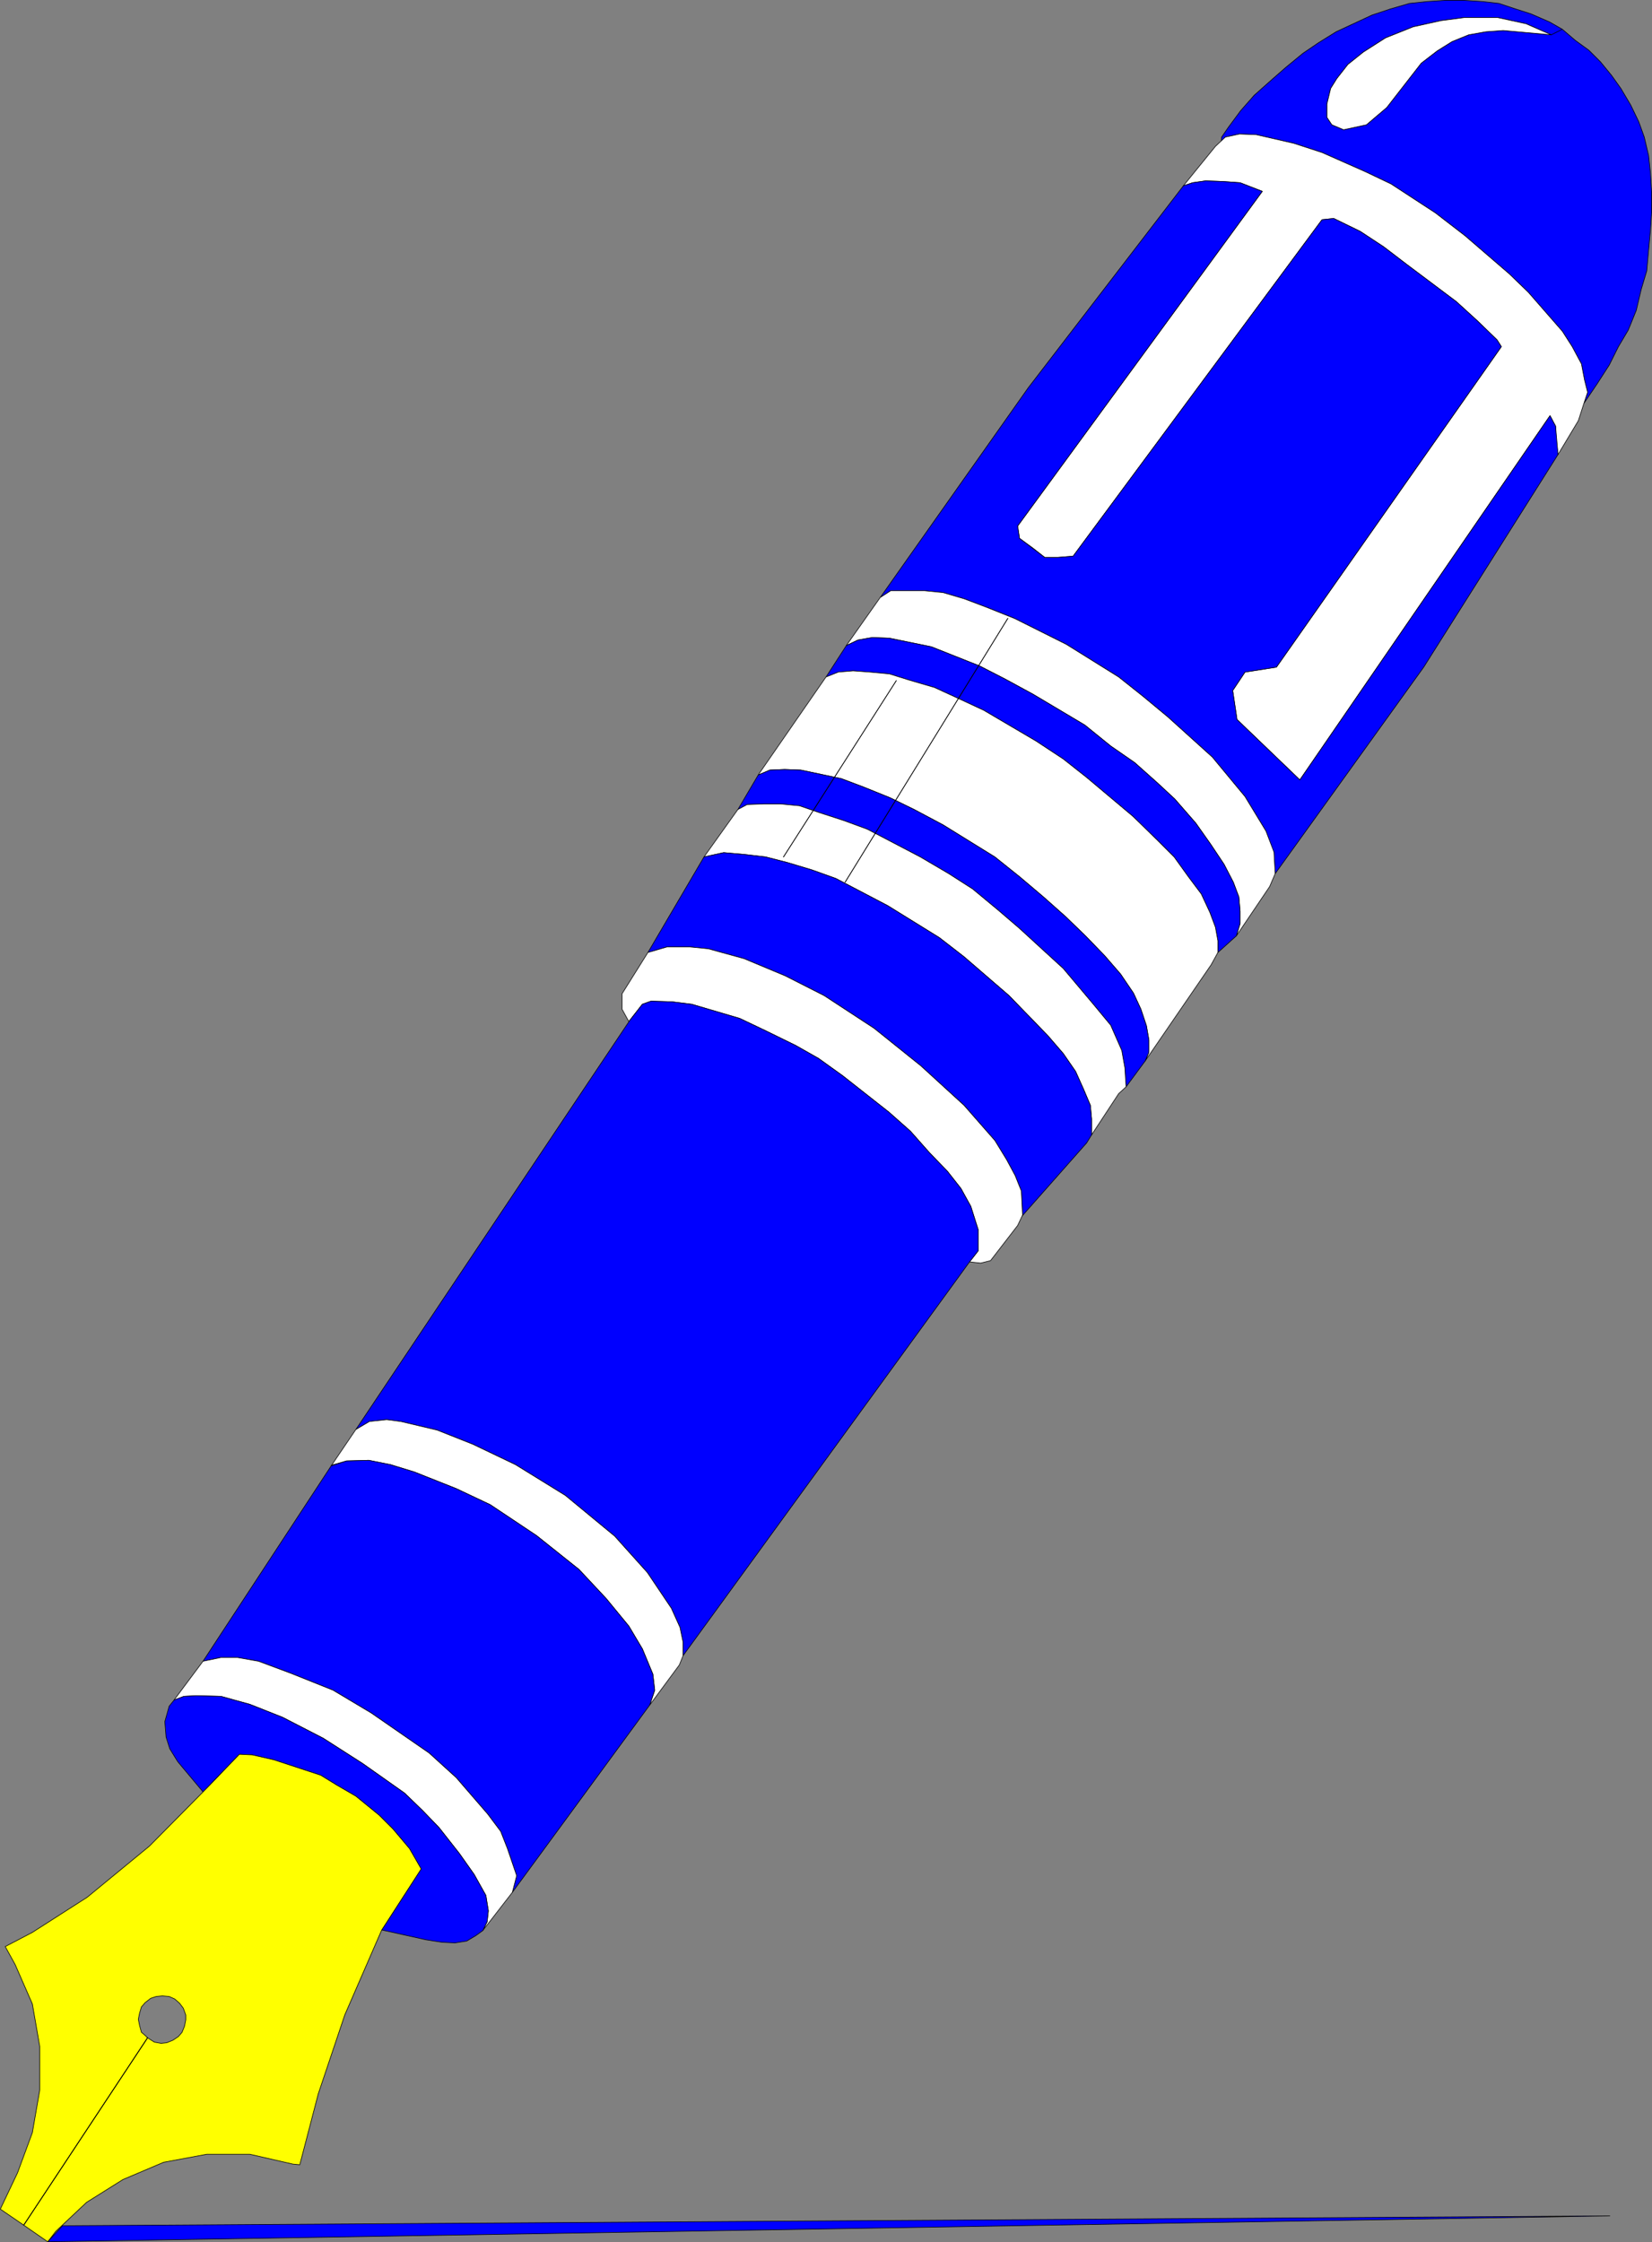 <?xml version="1.0" encoding="UTF-8" standalone="no"?>
<svg
   version="1.0"
   width="114.633mm"
   height="155.54mm"
   id="svg42"
   sodipodi:docname="Pen - Fountain 3.wmf"
   xmlns:inkscape="http://www.inkscape.org/namespaces/inkscape"
   xmlns:sodipodi="http://sodipodi.sourceforge.net/DTD/sodipodi-0.dtd"
   xmlns="http://www.w3.org/2000/svg"
   xmlns:svg="http://www.w3.org/2000/svg">
  <rect width="100%" height="100%" fill="#808080" stroke="none"/>
  <sodipodi:namedview
     id="namedview42"
     pagecolor="#ffffff"
     bordercolor="#000000"
     borderopacity="0.25"
     inkscape:showpageshadow="2"
     inkscape:pageopacity="0.0"
     inkscape:pagecheckerboard="0"
     inkscape:deskcolor="#d1d1d1"
     inkscape:document-units="mm" />
  <defs
     id="defs1">
    <pattern
       id="WMFhbasepattern"
       patternUnits="userSpaceOnUse"
       width="6"
       height="6"
       x="0"
       y="0" />
  </defs>
  <path
     style="fill:#0000ff;fill-opacity:1;fill-rule:evenodd;stroke:none"
     d="m 320.216,37.57 1.131,-1.616 3.717,-0.808 4.363,0.162 9.858,2.262 7.434,2.424 11.312,5.009 6.787,3.232 11.635,7.595 7.757,5.979 11.635,10.019 4.848,4.686 9.05,10.342 2.586,4.04 2.424,4.525 0.808,4.201 0.808,3.232 -0.97,2.909 3.394,-5.009 3.232,-5.009 2.424,-4.848 2.586,-4.363 2.101,-5.171 1.293,-5.494 1.454,-4.848 0.485,-5.494 0.485,-5.171 0.323,-4.848 V 50.497 l -0.323,-5.171 -0.485,-4.525 -1.131,-4.848 -1.454,-4.04 -2.101,-4.363 -2.586,-4.363 -2.424,-3.393 -2.909,-3.555 -3.07,-3.07 -3.555,-2.585 -3.394,-2.909 -2.909,1.454 -12.605,-1.131 -4.525,0.323 -4.525,0.808 -4.363,1.778 -3.878,2.424 -4.202,3.232 -9.05,11.635 -5.333,4.525 -5.979,1.293 -3.07,-1.293 -1.293,-1.939 v -3.555 l 0.97,-4.04 1.616,-2.585 2.909,-3.717 4.04,-3.232 5.818,-3.717 7.272,-2.909 7.272,-1.616 6.141,-0.808 h 8.727 l 7.434,1.616 6.626,2.909 2.909,-1.454 -3.394,-1.939 -4.848,-2.101 -4.04,-1.293 -4.363,-1.454 -4.363,-0.485 -5.01,-0.323 h -4.525 l -4.848,0.323 -4.686,0.485 -5.01,1.454 -4.848,1.616 -4.848,2.262 -4.525,2.101 -4.686,2.909 -4.04,2.747 -4.525,3.717 -3.878,3.393 -4.363,3.878 -3.555,4.04 -3.232,4.363 -1.778,2.585 z"
     id="path1" />
  <path
     style="fill:none;stroke:#000000;stroke-width:0.162px;stroke-linecap:round;stroke-linejoin:round;stroke-miterlimit:4;stroke-dasharray:none;stroke-opacity:1"
     d="m 320.216,37.57 1.131,-1.616 3.717,-0.808 4.363,0.162 9.858,2.262 7.434,2.424 11.312,5.009 6.787,3.232 11.635,7.595 7.757,5.979 11.635,10.019 4.848,4.686 9.05,10.342 2.586,4.04 2.424,4.525 0.808,4.201 0.808,3.232 -0.97,2.909 3.394,-5.009 3.232,-5.009 2.424,-4.848 2.586,-4.363 2.101,-5.171 1.293,-5.494 1.454,-4.848 0.485,-5.494 0.485,-5.171 0.323,-4.848 V 50.497 l -0.323,-5.171 -0.485,-4.525 -1.131,-4.848 -1.454,-4.04 -2.101,-4.363 -2.586,-4.363 -2.424,-3.393 -2.909,-3.555 -3.07,-3.07 -3.555,-2.585 -3.394,-2.909 -2.909,1.454 -12.605,-1.131 -4.525,0.323 -4.525,0.808 -4.363,1.778 -3.878,2.424 -4.202,3.232 -9.05,11.635 -5.333,4.525 -5.979,1.293 -3.07,-1.293 -1.293,-1.939 v -3.555 l 0.97,-4.04 1.616,-2.585 2.909,-3.717 4.04,-3.232 5.818,-3.717 7.272,-2.909 7.272,-1.616 6.141,-0.808 h 8.727 l 7.434,1.616 6.626,2.909 2.909,-1.454 -3.394,-1.939 -4.848,-2.101 -4.04,-1.293 -4.363,-1.454 -4.363,-0.485 -5.01,-0.323 h -4.525 l -4.848,0.323 -4.686,0.485 -5.01,1.454 -4.848,1.616 -4.848,2.262 -4.525,2.101 -4.686,2.909 -4.04,2.747 -4.525,3.717 -3.878,3.393 -4.363,3.878 -3.555,4.04 -3.232,4.363 -1.778,2.585 -0.162,1.616 v 0"
     id="path2" />
  <path
     style="fill:#ffffff;fill-opacity:1;fill-rule:evenodd;stroke:none"
     d="m 406.836,9.13 -12.605,-1.131 -4.525,0.323 -4.525,0.808 -4.363,1.778 -3.878,2.424 -4.202,3.232 -9.05,11.635 -5.333,4.525 -5.979,1.293 -3.07,-1.293 -1.293,-1.939 v -3.555 l 0.97,-4.04 1.616,-2.585 2.909,-3.717 4.04,-3.232 5.818,-3.717 7.272,-2.909 7.272,-1.616 6.141,-0.808 h 8.727 l 7.434,1.616 6.626,2.909 z"
     id="path3" />
  <path
     style="fill:none;stroke:#000000;stroke-width:0.162px;stroke-linecap:round;stroke-linejoin:round;stroke-miterlimit:4;stroke-dasharray:none;stroke-opacity:1"
     d="m 406.836,9.13 -12.605,-1.131 -4.525,0.323 -4.525,0.808 -4.363,1.778 -3.878,2.424 -4.202,3.232 -9.05,11.635 -5.333,4.525 -5.979,1.293 -3.07,-1.293 -1.293,-1.939 v -3.555 l 0.97,-4.04 1.616,-2.585 2.909,-3.717 4.04,-3.232 5.818,-3.717 7.272,-2.909 7.272,-1.616 6.141,-0.808 h 8.727 l 7.434,1.616 6.626,2.909 v 0"
     id="path4" />
  <path
     style="fill:#ffffff;fill-opacity:1;fill-rule:evenodd;stroke:none"
     d="m 310.359,48.72 2.424,-0.808 3.394,-0.485 4.525,0.162 4.525,0.323 5.818,2.262 -64.156,87.744 0.485,3.232 3.555,2.585 3.07,2.424 h 3.394 l 4.04,-0.323 65.288,-88.229 3.07,-0.323 6.949,3.393 6.141,4.04 6.141,4.686 6.464,4.848 6.464,4.848 5.495,5.009 5.171,5.009 1.131,1.778 -58.985,84.027 -8.242,1.293 -3.232,4.848 1.131,7.595 16.484,15.836 65.611,-95.5 1.454,2.747 0.162,3.555 0.485,3.878 5.333,-8.888 1.454,-4.525 0.97,-2.909 -0.808,-3.232 -0.808,-4.201 -2.424,-4.525 -2.586,-4.04 -8.888,-10.18 -5.01,-4.848 -11.635,-10.019 -7.757,-5.979 -11.635,-7.595 -6.787,-3.232 -11.312,-5.009 -7.434,-2.424 -9.858,-2.262 -4.363,-0.162 -3.717,0.808 -2.586,2.424 z"
     id="path5" />
  <path
     style="fill:none;stroke:#000000;stroke-width:0.162px;stroke-linecap:round;stroke-linejoin:round;stroke-miterlimit:4;stroke-dasharray:none;stroke-opacity:1"
     d="m 310.359,48.72 2.424,-0.808 3.394,-0.485 4.525,0.162 4.525,0.323 5.818,2.262 -64.156,87.744 0.485,3.232 3.555,2.585 3.07,2.424 h 3.394 l 4.04,-0.323 65.288,-88.229 3.07,-0.323 6.949,3.393 6.141,4.04 6.141,4.686 6.464,4.848 6.464,4.848 5.495,5.009 5.171,5.009 1.131,1.778 -58.985,84.027 -8.242,1.293 -3.232,4.848 1.131,7.595 16.484,15.836 65.611,-95.5 1.454,2.747 0.162,3.555 0.485,3.878 5.333,-8.888 1.454,-4.525 0.97,-2.909 -0.808,-3.232 -0.808,-4.201 -2.424,-4.525 -2.586,-4.04 -8.888,-10.18 -5.01,-4.848 -11.635,-10.019 -7.757,-5.979 -11.635,-7.595 -6.787,-3.232 -11.312,-5.009 -7.434,-2.424 -9.858,-2.262 -4.363,-0.162 -3.717,0.808 -2.586,2.424 -8.403,10.342 v 0"
     id="path6" />
  <path
     style="fill:#0000ff;fill-opacity:1;fill-rule:evenodd;stroke:none"
     d="m 333.953,223.4 -1.939,-5.494 -5.495,-9.049 -8.565,-10.342 -11.635,-10.503 -6.626,-5.494 -6.303,-5.009 -13.736,-8.564 -13.575,-6.787 -7.272,-2.909 -5.979,-2.262 -5.495,-1.616 -4.848,-0.485 h -4.363 -4.525 l -2.747,1.778 38.785,-54.941 40.724,-53.002 2.424,-0.808 3.394,-0.485 4.525,0.162 4.525,0.323 5.818,2.262 -64.156,87.744 0.485,3.232 6.626,5.009 h 3.394 l 4.04,-0.323 65.288,-88.229 3.07,-0.323 6.949,3.393 6.141,4.04 6.141,4.686 6.464,4.848 6.464,4.848 5.495,5.009 5.171,5.009 1.131,1.778 -58.985,84.027 -8.242,1.293 -3.232,4.848 1.131,7.595 16.484,15.836 65.611,-95.5 1.454,2.747 0.646,7.433 -35.229,55.749 -38.946,54.133 -0.323,-5.656 v 0 z"
     id="path7" />
  <path
     style="fill:none;stroke:#000000;stroke-width:0.162px;stroke-linecap:round;stroke-linejoin:round;stroke-miterlimit:4;stroke-dasharray:none;stroke-opacity:1"
     d="m 333.953,223.4 -1.939,-5.494 -5.495,-9.049 -8.565,-10.342 -11.635,-10.503 -6.626,-5.494 -6.303,-5.009 -13.736,-8.564 -13.575,-6.787 -7.272,-2.909 -5.979,-2.262 -5.495,-1.616 -4.848,-0.485 h -4.363 -4.525 l -2.747,1.778 38.785,-54.941 40.724,-53.002 2.424,-0.808 3.394,-0.485 4.525,0.162 4.525,0.323 5.818,2.262 -64.156,87.744 0.485,3.232 6.626,5.009 h 3.394 l 4.04,-0.323 65.288,-88.229 3.07,-0.323 6.949,3.393 6.141,4.04 6.141,4.686 6.464,4.848 6.464,4.848 5.495,5.009 5.171,5.009 1.131,1.778 -58.985,84.027 -8.242,1.293 -3.232,4.848 1.131,7.595 16.484,15.836 65.611,-95.5 1.454,2.747 0.646,7.433 -35.229,55.749 -38.946,54.133 -0.323,-5.656 v 0"
     id="path8" />
  <path
     style="fill:#ffffff;fill-opacity:1;fill-rule:evenodd;stroke:none"
     d="m 221.962,169.267 3.07,-1.454 3.717,-0.646 4.525,0.162 4.686,0.97 6.303,1.293 12.605,5.009 6.626,3.393 7.434,4.04 13.575,8.08 6.787,5.494 6.303,4.363 5.979,5.332 4.525,4.201 5.495,6.302 3.878,5.494 3.555,5.333 2.424,4.686 1.454,3.878 0.323,3.717 v 3.232 l -0.97,3.232 8.727,-12.927 1.454,-3.393 -0.323,-5.656 -2.101,-5.494 -5.495,-9.049 -8.565,-10.342 -11.635,-10.503 -6.626,-5.494 -6.303,-5.009 -13.736,-8.564 -13.575,-6.787 -7.272,-2.909 -5.979,-2.262 -5.495,-1.616 -4.848,-0.485 h -4.363 -4.525 l -2.747,1.778 -8.888,12.604 z"
     id="path9" />
  <path
     style="fill:none;stroke:#000000;stroke-width:0.162px;stroke-linecap:round;stroke-linejoin:round;stroke-miterlimit:4;stroke-dasharray:none;stroke-opacity:1"
     d="m 221.962,169.267 3.07,-1.454 3.717,-0.646 4.525,0.162 4.686,0.97 6.303,1.293 12.605,5.009 6.626,3.393 7.434,4.04 13.575,8.08 6.787,5.494 6.303,4.363 5.979,5.332 4.525,4.201 5.495,6.302 3.878,5.494 3.555,5.333 2.424,4.686 1.454,3.878 0.323,3.717 v 3.232 l -0.97,3.232 8.727,-12.927 1.454,-3.393 -0.323,-5.656 -2.101,-5.494 -5.495,-9.049 -8.565,-10.342 -11.635,-10.503 -6.626,-5.494 -6.303,-5.009 -13.736,-8.564 -13.575,-6.787 -7.272,-2.909 -5.979,-2.262 -5.495,-1.616 -4.848,-0.485 h -4.363 -4.525 l -2.747,1.778 -8.888,12.604 v 0"
     id="path10" />
  <path
     style="fill:#0000ff;fill-opacity:1;fill-rule:evenodd;stroke:none"
     d="m 216.629,177.508 5.333,-8.241 3.07,-1.454 3.717,-0.646 4.363,0.162 4.848,0.97 6.303,1.293 12.605,5.009 6.626,3.393 7.434,4.04 13.575,8.08 6.787,5.494 6.303,4.363 5.979,5.332 4.525,4.201 5.495,6.302 3.878,5.494 3.555,5.333 2.424,4.686 1.454,3.878 0.323,3.717 v 3.232 l -0.97,3.232 -4.848,4.363 v -3.07 l -0.646,-3.555 -1.454,-3.878 -2.262,-4.848 -3.394,-4.525 -3.717,-5.171 -4.363,-4.363 -6.464,-6.302 -12.12,-10.18 -6.141,-4.848 -7.111,-4.686 -13.736,-8.08 -6.949,-3.232 -5.979,-2.747 -6.626,-1.939 -5.171,-1.616 -5.171,-0.485 -4.363,-0.323 -3.878,0.323 z"
     id="path11" />
  <path
     style="fill:none;stroke:#000000;stroke-width:0.162px;stroke-linecap:round;stroke-linejoin:round;stroke-miterlimit:4;stroke-dasharray:none;stroke-opacity:1"
     d="m 216.629,177.508 5.333,-8.241 3.07,-1.454 3.717,-0.646 4.363,0.162 4.848,0.97 6.303,1.293 12.605,5.009 6.626,3.393 7.434,4.04 13.575,8.08 6.787,5.494 6.303,4.363 5.979,5.332 4.525,4.201 5.495,6.302 3.878,5.494 3.555,5.333 2.424,4.686 1.454,3.878 0.323,3.717 v 3.232 l -0.97,3.232 -4.848,4.363 v -3.07 l -0.646,-3.555 -1.454,-3.878 -2.262,-4.848 -3.394,-4.525 -3.717,-5.171 -4.363,-4.363 -6.464,-6.302 -12.12,-10.18 -6.141,-4.848 -7.111,-4.686 -13.736,-8.08 -6.949,-3.232 -5.979,-2.747 -6.626,-1.939 -5.171,-1.616 -5.171,-0.485 -4.363,-0.323 -3.878,0.323 -3.232,1.293 v 0"
     id="path12" />
  <path
     style="fill:#ffffff;fill-opacity:1;fill-rule:evenodd;stroke:none"
     d="m 216.629,177.508 3.232,-1.293 3.878,-0.323 4.363,0.323 5.171,0.485 5.171,1.616 6.626,1.939 5.979,2.747 6.949,3.232 13.736,8.08 7.111,4.686 6.141,4.848 12.12,10.18 6.464,6.302 4.363,4.363 3.717,5.171 3.394,4.525 2.262,4.848 1.454,3.878 0.646,3.555 v 3.07 l -1.778,3.232 -17.292,25.208 0.97,-2.262 v -3.232 l -0.646,-3.717 -1.454,-4.363 -1.939,-4.201 -3.394,-5.009 -4.202,-4.848 -5.01,-5.171 -5.171,-5.009 -5.818,-5.171 -6.303,-5.333 -6.464,-5.171 -13.575,-8.403 -7.595,-4.04 -6.303,-3.07 -6.787,-2.747 -5.979,-2.262 -5.333,-1.131 -5.333,-1.131 -4.202,-0.162 -3.878,0.162 -3.07,1.293 z"
     id="path13" />
  <path
     style="fill:none;stroke:#000000;stroke-width:0.162px;stroke-linecap:round;stroke-linejoin:round;stroke-miterlimit:4;stroke-dasharray:none;stroke-opacity:1"
     d="m 216.629,177.508 3.232,-1.293 3.878,-0.323 4.363,0.323 5.171,0.485 5.171,1.616 6.626,1.939 5.979,2.747 6.949,3.232 13.736,8.08 7.111,4.686 6.141,4.848 12.12,10.18 6.464,6.302 4.363,4.363 3.717,5.171 3.394,4.525 2.262,4.848 1.454,3.878 0.646,3.555 v 3.07 l -1.778,3.232 -17.292,25.208 0.97,-2.262 v -3.232 l -0.646,-3.717 -1.454,-4.363 -1.939,-4.201 -3.394,-5.009 -4.202,-4.848 -5.01,-5.171 -5.171,-5.009 -5.818,-5.171 -6.303,-5.333 -6.464,-5.171 -13.575,-8.403 -7.595,-4.04 -6.303,-3.07 -6.787,-2.747 -5.979,-2.262 -5.333,-1.131 -5.333,-1.131 -4.202,-0.162 -3.878,0.162 -3.07,1.293 17.776,-25.693 v 0"
     id="path14" />
  <path
     style="fill:#0000ff;fill-opacity:1;fill-rule:evenodd;stroke:none"
     d="m 193.52,212.25 5.333,-9.049 3.07,-1.293 3.878,-0.162 4.202,0.162 5.333,1.131 5.333,1.131 5.979,2.262 6.787,2.747 6.303,3.07 7.595,4.04 13.575,8.403 6.464,5.171 6.303,5.333 5.818,5.171 5.171,5.009 5.01,5.171 4.202,4.848 3.394,5.009 1.939,4.201 1.454,4.363 0.646,3.717 v 3.232 l -0.97,2.262 -5.01,6.787 -0.323,-5.009 -0.808,-4.525 -2.909,-6.625 -4.686,-5.656 -7.757,-9.211 -5.656,-5.171 -5.818,-5.332 -5.656,-4.848 -6.626,-5.494 -6.303,-4.04 -7.434,-4.363 -13.898,-7.272 -6.141,-2.262 -6.464,-2.101 -5.171,-1.778 -5.01,-0.485 h -4.202 l -4.525,0.162 -2.424,1.293 z"
     id="path15" />
  <path
     style="fill:none;stroke:#000000;stroke-width:0.162px;stroke-linecap:round;stroke-linejoin:round;stroke-miterlimit:4;stroke-dasharray:none;stroke-opacity:1"
     d="m 193.52,212.25 5.333,-9.049 3.07,-1.293 3.878,-0.162 4.202,0.162 5.333,1.131 5.333,1.131 5.979,2.262 6.787,2.747 6.303,3.07 7.595,4.04 13.575,8.403 6.464,5.171 6.303,5.333 5.818,5.171 5.171,5.009 5.01,5.171 4.202,4.848 3.394,5.009 1.939,4.201 1.454,4.363 0.646,3.717 v 3.232 l -0.97,2.262 -5.01,6.787 -0.323,-5.009 -0.808,-4.525 -2.909,-6.625 -4.686,-5.656 -7.757,-9.211 -5.656,-5.171 -5.818,-5.332 -5.656,-4.848 -6.626,-5.494 -6.303,-4.04 -7.434,-4.363 -13.898,-7.272 -6.141,-2.262 -6.464,-2.101 -5.171,-1.778 -5.01,-0.485 h -4.202 l -4.525,0.162 -2.424,1.293 v 0"
     id="path16" />
  <path
     style="fill:#ffffff;fill-opacity:1;fill-rule:evenodd;stroke:none"
     d="m 184.631,224.692 5.171,-1.131 5.495,0.485 5.495,0.646 5.656,1.454 6.464,1.939 6.303,2.262 13.575,7.11 13.575,8.403 6.464,5.009 11.797,10.18 10.181,10.503 4.04,4.686 3.232,4.686 2.101,4.686 1.778,4.201 0.323,3.555 v 4.201 l 7.111,-10.827 1.939,-1.778 -0.323,-5.009 -0.808,-4.525 -2.909,-6.625 -4.686,-5.656 -7.757,-9.211 -5.656,-5.171 -5.818,-5.332 -5.656,-4.848 -6.626,-5.494 -6.303,-4.04 -7.434,-4.363 -13.898,-7.272 -6.141,-2.262 -6.464,-2.101 -5.171,-1.778 -5.01,-0.485 h -4.202 l -4.525,0.162 -2.424,1.293 -8.888,12.443 z"
     id="path17" />
  <path
     style="fill:none;stroke:#000000;stroke-width:0.162px;stroke-linecap:round;stroke-linejoin:round;stroke-miterlimit:4;stroke-dasharray:none;stroke-opacity:1"
     d="m 184.631,224.692 5.171,-1.131 5.495,0.485 5.495,0.646 5.656,1.454 6.464,1.939 6.303,2.262 13.575,7.11 13.575,8.403 6.464,5.009 11.797,10.18 10.181,10.503 4.04,4.686 3.232,4.686 2.101,4.686 1.778,4.201 0.323,3.555 v 4.201 l 7.111,-10.827 1.939,-1.778 -0.323,-5.009 -0.808,-4.525 -2.909,-6.625 -4.686,-5.656 -7.757,-9.211 -5.656,-5.171 -5.818,-5.332 -5.656,-4.848 -6.626,-5.494 -6.303,-4.04 -7.434,-4.363 -13.898,-7.272 -6.141,-2.262 -6.464,-2.101 -5.171,-1.778 -5.01,-0.485 h -4.202 l -4.525,0.162 -2.424,1.293 -8.888,12.443 v 0"
     id="path18" />
  <path
     style="fill:#0000ff;fill-opacity:1;fill-rule:evenodd;stroke:none"
     d="m 169.926,249.739 14.706,-25.047 5.171,-1.131 5.495,0.485 5.495,0.646 5.656,1.454 6.464,1.939 6.303,2.262 13.575,7.11 13.575,8.403 6.464,5.009 11.797,10.18 10.181,10.503 4.04,4.686 3.232,4.686 2.101,4.686 1.778,4.201 0.323,3.555 v 4.201 l -1.293,2.101 -17.13,19.391 0.323,-0.485 -0.323,-6.302 -1.616,-4.04 -2.262,-4.201 -3.07,-5.009 -8.08,-9.211 -11.312,-10.342 -12.282,-9.857 -13.09,-8.564 -10.181,-5.171 -10.827,-4.525 -9.373,-2.585 -4.848,-0.485 h -5.979 l -5.01,1.454 z"
     id="path19" />
  <path
     style="fill:none;stroke:#000000;stroke-width:0.162px;stroke-linecap:round;stroke-linejoin:round;stroke-miterlimit:4;stroke-dasharray:none;stroke-opacity:1"
     d="m 169.926,249.739 14.706,-25.047 5.171,-1.131 5.495,0.485 5.495,0.646 5.656,1.454 6.464,1.939 6.303,2.262 13.575,7.11 13.575,8.403 6.464,5.009 11.797,10.18 10.181,10.503 4.04,4.686 3.232,4.686 2.101,4.686 1.778,4.201 0.323,3.555 v 4.201 l -1.293,2.101 -17.13,19.391 0.323,-0.485 -0.323,-6.302 -1.616,-4.04 -2.262,-4.201 -3.07,-5.009 -8.08,-9.211 -11.312,-10.342 -12.282,-9.857 -13.09,-8.564 -10.181,-5.171 -10.827,-4.525 -9.373,-2.585 -4.848,-0.485 h -5.979 l -5.01,1.454 v 0"
     id="path20" />
  <path
     style="fill:#ffffff;fill-opacity:1;fill-rule:evenodd;stroke:none"
     d="m 163.138,260.566 v 4.04 l 1.778,3.232 3.555,-4.525 2.262,-0.808 5.495,0.162 5.171,0.646 12.605,3.717 6.787,3.232 7.919,3.878 5.979,3.393 6.303,4.525 12.12,9.534 5.656,5.009 5.01,5.656 4.686,4.848 3.555,4.525 2.586,4.686 1.939,6.14 v 5.494 l -2.262,2.909 2.909,0.323 2.586,-0.646 7.111,-9.211 1.293,-2.747 -0.323,-6.302 -1.616,-4.04 -2.262,-4.201 -3.07,-5.009 -8.08,-9.211 -11.312,-10.342 -12.282,-9.857 -13.09,-8.564 -10.181,-5.171 -10.827,-4.525 -9.373,-2.585 -4.848,-0.485 h -5.979 l -5.01,1.454 -6.787,10.827 z"
     id="path21" />
  <path
     style="fill:none;stroke:#000000;stroke-width:0.162px;stroke-linecap:round;stroke-linejoin:round;stroke-miterlimit:4;stroke-dasharray:none;stroke-opacity:1"
     d="m 163.138,260.566 v 4.04 l 1.778,3.232 3.555,-4.525 2.262,-0.808 5.495,0.162 5.171,0.646 12.605,3.717 6.787,3.232 7.919,3.878 5.979,3.393 6.303,4.525 12.12,9.534 5.656,5.009 5.01,5.656 4.686,4.848 3.555,4.525 2.586,4.686 1.939,6.14 v 5.494 l -2.262,2.909 2.909,0.323 2.586,-0.646 7.111,-9.211 1.293,-2.747 -0.323,-6.302 -1.616,-4.04 -2.262,-4.201 -3.07,-5.009 -8.08,-9.211 -11.312,-10.342 -12.282,-9.857 -13.09,-8.564 -10.181,-5.171 -10.827,-4.525 -9.373,-2.585 -4.848,-0.485 h -5.979 l -5.01,1.454 -6.787,10.827 v 0"
     id="path22" />
  <path
     style="fill:#0000ff;fill-opacity:1;fill-rule:evenodd;stroke:none"
     d="m 93.326,374.811 71.752,-107.135 3.394,-4.363 2.262,-0.808 5.495,0.162 5.171,0.646 12.605,3.717 6.787,3.232 7.919,3.878 5.979,3.393 6.303,4.525 12.12,9.534 5.656,5.009 5.01,5.656 4.686,4.848 3.555,4.525 2.586,4.686 1.939,6.14 v 3.555 1.939 l -2.262,2.909 -75.145,103.257 v -3.555 l -0.808,-3.878 -2.262,-5.009 -6.303,-9.372 -8.565,-9.534 -12.928,-10.665 -13.09,-8.08 -11.151,-5.333 -9.373,-3.717 -9.535,-2.262 -3.717,-0.485 -4.525,0.485 z"
     id="path23" />
  <path
     style="fill:none;stroke:#000000;stroke-width:0.162px;stroke-linecap:round;stroke-linejoin:round;stroke-miterlimit:4;stroke-dasharray:none;stroke-opacity:1"
     d="m 93.326,374.811 71.752,-107.135 3.394,-4.363 2.262,-0.808 5.495,0.162 5.171,0.646 12.605,3.717 6.787,3.232 7.919,3.878 5.979,3.393 6.303,4.525 12.12,9.534 5.656,5.009 5.01,5.656 4.686,4.848 3.555,4.525 2.586,4.686 1.939,6.14 v 3.555 1.939 l -2.262,2.909 -75.145,103.257 v -3.555 l -0.808,-3.878 -2.262,-5.009 -6.303,-9.372 -8.565,-9.534 -12.928,-10.665 -13.09,-8.08 -11.151,-5.333 -9.373,-3.717 -9.535,-2.262 -3.717,-0.485 -4.525,0.485 -3.555,2.101 v 0"
     id="path24" />
  <path
     style="fill:#ffffff;fill-opacity:1;fill-rule:evenodd;stroke:none"
     d="m 86.862,384.183 4.04,-1.131 5.818,-0.162 5.656,1.131 6.303,1.939 10.989,4.363 8.888,4.201 12.12,8.08 11.151,8.888 7.111,7.595 5.979,7.272 3.555,5.979 2.747,6.625 0.485,4.201 -1.293,3.878 7.757,-10.503 0.97,-2.424 v -3.555 l -0.808,-3.878 -2.262,-5.009 -6.303,-9.372 -8.565,-9.534 -12.928,-10.665 -13.09,-8.08 -11.151,-5.333 -9.373,-3.717 -9.535,-2.262 -3.717,-0.485 -4.525,0.485 -3.555,2.101 -6.464,9.534 v 0 z"
     id="path25" />
  <path
     style="fill:none;stroke:#000000;stroke-width:0.162px;stroke-linecap:round;stroke-linejoin:round;stroke-miterlimit:4;stroke-dasharray:none;stroke-opacity:1"
     d="m 86.862,384.183 4.04,-1.131 5.818,-0.162 5.656,1.131 6.303,1.939 10.989,4.363 8.888,4.201 12.12,8.08 11.151,8.888 7.111,7.595 5.979,7.272 3.555,5.979 2.747,6.625 0.485,4.201 -1.293,3.878 7.757,-10.503 0.97,-2.424 v -3.555 l -0.808,-3.878 -2.262,-5.009 -6.303,-9.372 -8.565,-9.534 -12.928,-10.665 -13.09,-8.08 -11.151,-5.333 -9.373,-3.717 -9.535,-2.262 -3.717,-0.485 -4.525,0.485 -3.555,2.101 -6.464,9.534 v 0"
     id="path26" />
  <path
     style="fill:#0000ff;fill-opacity:1;fill-rule:evenodd;stroke:none"
     d="m 134.373,496.166 1.131,-4.363 -2.424,-7.11 -1.778,-4.525 -3.394,-4.525 -8.242,-9.534 -7.111,-6.464 -15.191,-10.503 -10.019,-5.979 -11.312,-4.525 -8.242,-3.07 -5.495,-0.97 h -4.363 l -4.686,0.97 33.613,-51.224 4.04,-1.293 5.818,-0.162 5.656,1.131 6.303,1.939 10.989,4.363 8.888,4.201 12.12,8.08 11.151,8.888 7.111,7.595 5.979,7.272 3.555,5.979 2.747,6.625 0.485,4.201 -1.293,3.878 z"
     id="path27" />
  <path
     style="fill:none;stroke:#000000;stroke-width:0.162px;stroke-linecap:round;stroke-linejoin:round;stroke-miterlimit:4;stroke-dasharray:none;stroke-opacity:1"
     d="m 134.373,496.166 1.131,-4.363 -2.424,-7.11 -1.778,-4.525 -3.394,-4.525 -8.242,-9.534 -7.111,-6.464 -15.191,-10.503 -10.019,-5.979 -11.312,-4.525 -8.242,-3.07 -5.495,-0.97 h -4.363 l -4.686,0.97 33.613,-51.224 4.04,-1.293 5.818,-0.162 5.656,1.131 6.303,1.939 10.989,4.363 8.888,4.201 12.12,8.08 11.151,8.888 7.111,7.595 5.979,7.272 3.555,5.979 2.747,6.625 0.485,4.201 -1.293,3.878 -36.037,49.124 v 0"
     id="path28" />
  <path
     style="fill:#ffffff;fill-opacity:1;fill-rule:evenodd;stroke:none"
     d="m 45.653,445.749 2.586,-0.97 3.232,-0.162 6.464,0.162 7.595,2.101 8.565,3.393 10.666,5.494 10.343,6.625 10.989,7.756 4.686,4.525 4.363,4.525 5.333,6.787 3.878,5.494 3.07,5.494 0.646,4.04 -0.323,2.909 -1.131,2.262 7.757,-10.019 1.131,-4.363 -2.424,-7.11 -1.778,-4.525 -3.394,-4.525 -8.242,-9.534 -7.111,-6.464 -15.191,-10.503 -10.019,-5.979 -11.312,-4.525 -8.242,-3.07 -5.495,-0.97 h -4.363 l -4.686,0.97 -7.595,10.18 z"
     id="path29" />
  <path
     style="fill:none;stroke:#000000;stroke-width:0.162px;stroke-linecap:round;stroke-linejoin:round;stroke-miterlimit:4;stroke-dasharray:none;stroke-opacity:1"
     d="m 45.653,445.749 2.586,-0.97 3.232,-0.162 6.464,0.162 7.595,2.101 8.565,3.393 10.666,5.494 10.343,6.625 10.989,7.756 4.686,4.525 4.363,4.525 5.333,6.787 3.878,5.494 3.07,5.494 0.646,4.04 -0.323,2.909 -1.131,2.262 7.757,-10.019 1.131,-4.363 -2.424,-7.11 -1.778,-4.525 -3.394,-4.525 -8.242,-9.534 -7.111,-6.464 -15.191,-10.503 -10.019,-5.979 -11.312,-4.525 -8.242,-3.07 -5.495,-0.97 h -4.363 l -4.686,0.97 -7.595,10.18 v 0"
     id="path30" />
  <path
     style="fill:#0000ff;fill-opacity:1;fill-rule:evenodd;stroke:none"
     d="m 126.616,506.184 1.131,-2.262 0.323,-2.909 -0.646,-4.04 -3.07,-5.494 -3.878,-5.494 -5.333,-6.787 -4.363,-4.525 -4.686,-4.525 -10.989,-7.756 -10.343,-6.625 -10.666,-5.494 -8.565,-3.393 -7.595,-2.101 -6.464,-0.162 -3.232,0.162 -2.586,0.97 -1.293,1.616 -1.131,4.04 0.323,4.04 0.97,3.07 2.101,3.393 6.626,7.918 9.535,-9.857 3.394,0.162 5.656,1.293 12.282,4.04 4.202,2.585 5.01,2.909 6.141,5.009 3.555,3.555 4.363,5.171 3.07,5.333 -10.343,15.998 11.635,2.585 4.202,0.646 3.394,0.162 3.07,-0.485 2.424,-1.454 1.778,-1.293 z"
     id="path31" />
  <path
     style="fill:none;stroke:#000000;stroke-width:0.162px;stroke-linecap:round;stroke-linejoin:round;stroke-miterlimit:4;stroke-dasharray:none;stroke-opacity:1"
     d="m 126.616,506.184 1.131,-2.262 0.323,-2.909 -0.646,-4.04 -3.07,-5.494 -3.878,-5.494 -5.333,-6.787 -4.363,-4.525 -4.686,-4.525 -10.989,-7.756 -10.343,-6.625 -10.666,-5.494 -8.565,-3.393 -7.595,-2.101 -6.464,-0.162 -3.232,0.162 -2.586,0.97 -1.293,1.616 -1.131,4.04 0.323,4.04 0.97,3.07 2.101,3.393 6.626,7.918 9.535,-9.857 3.394,0.162 5.656,1.293 12.282,4.04 4.202,2.585 5.01,2.909 6.141,5.009 3.555,3.555 4.363,5.171 3.07,5.333 -10.343,15.998 11.635,2.585 4.202,0.646 3.394,0.162 3.07,-0.485 2.424,-1.454 1.778,-1.293 v 0"
     id="path32" />
  <path
     style="fill:#ffff00;fill-opacity:1;fill-rule:evenodd;stroke:none"
     d="M 6.222,583.425 0.081,579.223 4.606,569.689 8.484,559.186 10.423,548.036 V 536.563 L 8.484,525.414 3.959,515.072 l -2.586,-4.686 7.111,-3.717 14.383,-9.211 16.322,-13.412 15.675,-15.836 7.919,-8.241 3.394,0.162 5.656,1.293 12.282,4.04 4.202,2.585 5.01,2.909 6.141,5.009 3.555,3.555 4.363,5.171 3.07,5.333 -10.343,15.998 -9.696,22.3 -6.949,20.684 -4.848,18.583 -1.778,-0.162 -11.312,-2.585 H 54.218 l -11.312,2.101 -10.666,4.525 -9.535,5.979 -8.08,7.595 -2.101,2.747 -6.303,-4.363 32.482,-49.124 1.778,1.131 1.778,0.323 1.454,-0.162 1.616,-0.646 1.454,-0.97 0.97,-1.131 0.646,-1.616 0.323,-1.616 v -1.293 l -0.646,-1.778 -0.97,-1.293 -1.293,-1.131 -1.454,-0.646 -1.778,-0.162 -1.616,0.162 -1.454,0.485 -1.454,1.131 -0.97,1.131 -0.485,1.616 -0.323,1.616 0.323,1.616 0.485,1.778 1.131,0.97 0.485,0.485 z"
     id="path33" />
  <path
     style="fill:none;stroke:#000000;stroke-width:0.162px;stroke-linecap:round;stroke-linejoin:round;stroke-miterlimit:4;stroke-dasharray:none;stroke-opacity:1"
     d="M 6.222,583.425 0.081,579.223 4.606,569.689 8.484,559.186 10.423,548.036 V 536.563 L 8.484,525.414 3.959,515.072 l -2.586,-4.686 7.111,-3.717 14.383,-9.211 16.322,-13.412 15.675,-15.836 7.919,-8.241 3.394,0.162 5.656,1.293 12.282,4.04 4.202,2.585 5.01,2.909 6.141,5.009 3.555,3.555 4.363,5.171 3.07,5.333 -10.343,15.998 -9.696,22.3 -6.949,20.684 -4.848,18.583 -1.778,-0.162 -11.312,-2.585 H 54.218 l -11.312,2.101 -10.666,4.525 -9.535,5.979 -8.08,7.595 -2.101,2.747 -6.303,-4.363 32.482,-49.124 1.778,1.131 1.778,0.323 1.454,-0.162 1.616,-0.646 1.454,-0.97 0.97,-1.131 0.646,-1.616 0.323,-1.616 v -1.293 l -0.646,-1.778 -0.97,-1.293 -1.293,-1.131 -1.454,-0.646 -1.778,-0.162 -1.616,0.162 -1.454,0.485 -1.454,1.131 -0.97,1.131 -0.485,1.616 -0.323,1.616 0.323,1.616 0.485,1.778 1.131,0.97 0.485,0.485 -32.482,49.124 v 0"
     id="path34" />
  <path
     style="fill:none;stroke:#000000;stroke-width:0.162px;stroke-linecap:round;stroke-linejoin:round;stroke-miterlimit:4;stroke-dasharray:none;stroke-opacity:1"
     d="M 6.222,583.425 38.704,534.301"
     id="path35" />
  <path
     style="fill:none;stroke:#000000;stroke-width:0.162px;stroke-linecap:round;stroke-linejoin:round;stroke-miterlimit:4;stroke-dasharray:none;stroke-opacity:1"
     d="M 6.222,583.425 38.704,534.301"
     id="path36" />
  <path
     style="fill:none;stroke:#000000;stroke-width:0.162px;stroke-linecap:round;stroke-linejoin:round;stroke-miterlimit:4;stroke-dasharray:none;stroke-opacity:1"
     d="m 235.052,178.477 -29.573,46.215"
     id="path37" />
  <path
     style="fill:none;stroke:#000000;stroke-width:0.162px;stroke-linecap:round;stroke-linejoin:round;stroke-miterlimit:4;stroke-dasharray:none;stroke-opacity:1"
     d="m 235.052,178.477 -29.573,46.215"
     id="path38" />
  <path
     style="fill:none;stroke:#000000;stroke-width:0.162px;stroke-linecap:round;stroke-linejoin:round;stroke-miterlimit:4;stroke-dasharray:none;stroke-opacity:1"
     d="m 264.302,162.157 -42.663,69.161"
     id="path39" />
  <path
     style="fill:none;stroke:#000000;stroke-width:0.162px;stroke-linecap:round;stroke-linejoin:round;stroke-miterlimit:4;stroke-dasharray:none;stroke-opacity:1"
     d="m 264.302,162.157 -42.663,69.161"
     id="path40" />
  <path
     style="fill:#0000ff;fill-opacity:1;fill-rule:evenodd;stroke:none"
     d="m 12.524,587.788 3.878,-4.201 405.785,-2.585 -409.664,6.787 z"
     id="path41" />
  <path
     style="fill:none;stroke:#000000;stroke-width:0.162px;stroke-linecap:round;stroke-linejoin:round;stroke-miterlimit:4;stroke-dasharray:none;stroke-opacity:1"
     d="m 12.524,587.788 3.878,-4.201 405.785,-2.585 -409.664,6.787 v 0"
     id="path42" />
</svg>
